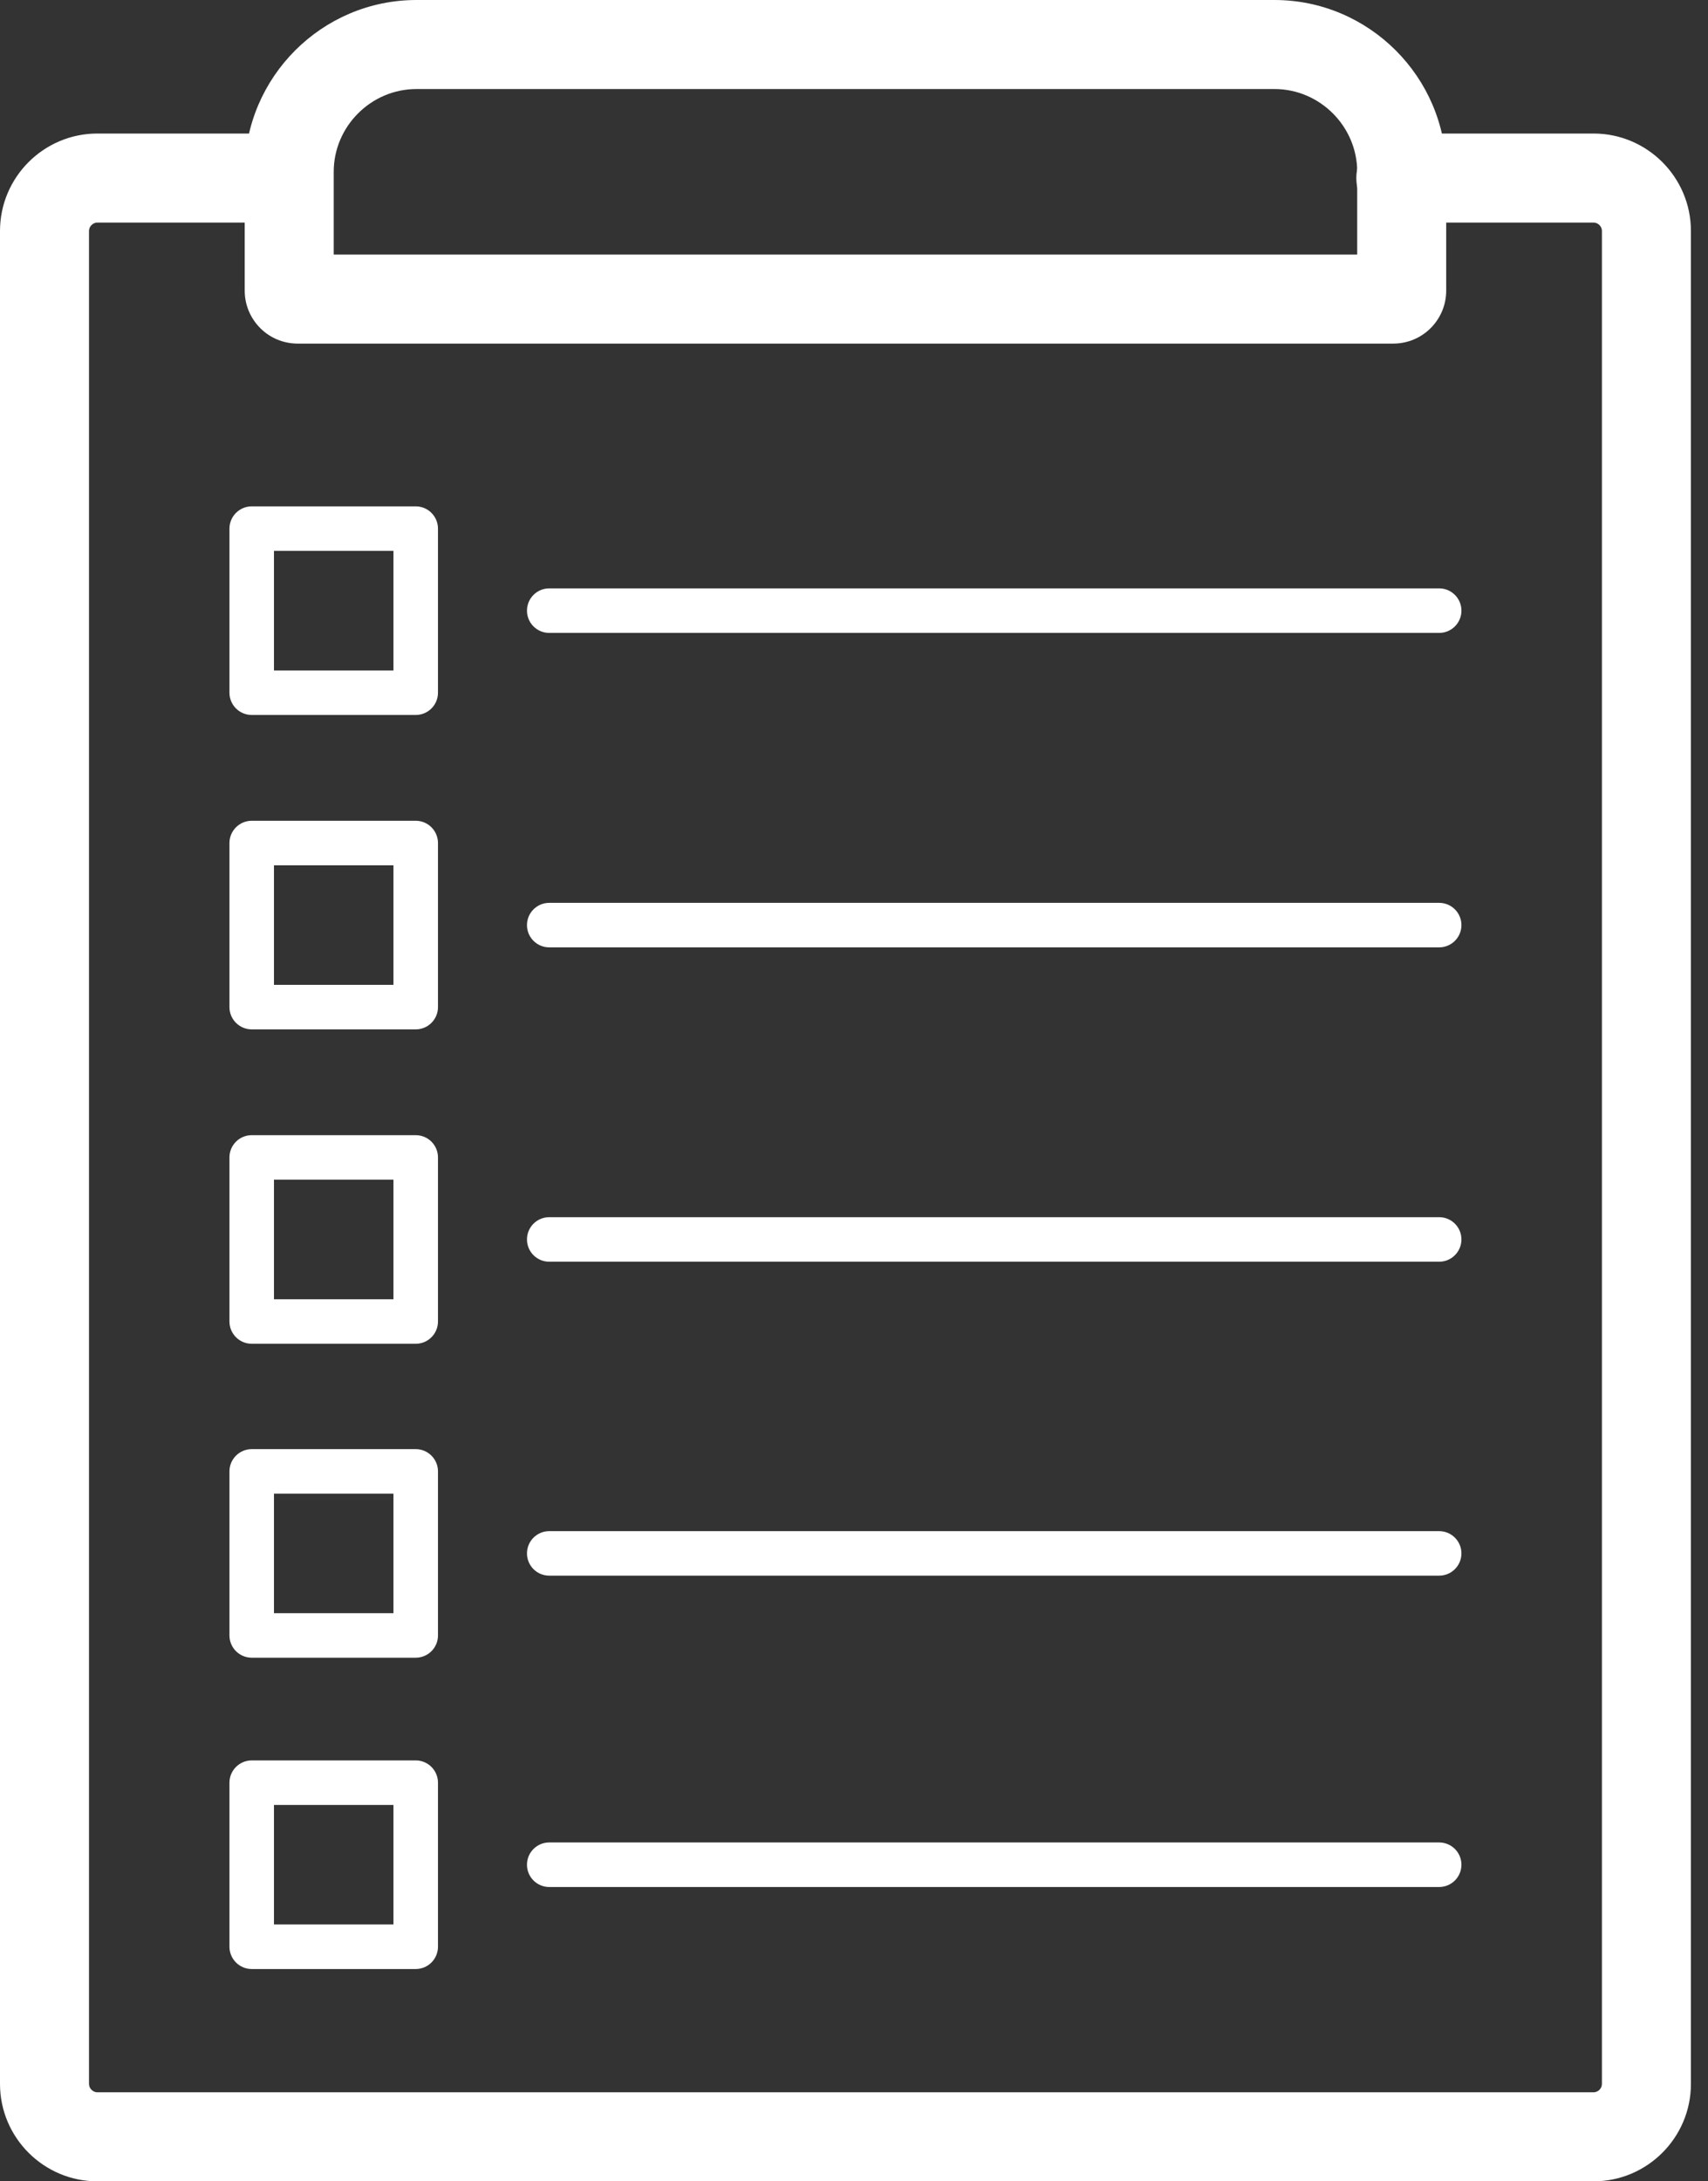 <svg width="47" height="60" viewBox="0 0 47 60" fill="none" xmlns="http://www.w3.org/2000/svg">
<rect x="0" y="0" width="47" height="60" fill="#333333" stroke="none"/>
<path d="M38.547 3.673C37.871 3.673 37.323 4.222 37.323 4.898C37.323 5.574 37.871 6.122 38.547 6.122H43.851C43.913 6.122 43.971 6.149 44.013 6.191C44.055 6.233 44.081 6.29 44.081 6.353V57.321C44.081 57.383 44.055 57.44 44.013 57.482C43.971 57.524 43.913 57.551 43.851 57.551H2.679C2.617 57.551 2.56 57.524 2.518 57.482C2.475 57.44 2.449 57.383 2.449 57.321V6.353C2.449 6.29 2.475 6.233 2.518 6.191C2.56 6.149 2.617 6.122 2.679 6.122H7.876C8.552 6.122 9.1 5.574 9.1 4.898C9.1 4.222 8.552 3.673 7.876 3.673H2.679C1.941 3.673 1.271 3.974 0.786 4.459C0.301 4.944 0 5.614 0 6.353V57.321C0 58.059 0.301 58.729 0.786 59.214C1.271 59.699 1.941 60 2.679 60H43.851C44.589 60 45.259 59.699 45.744 59.214C46.229 58.729 46.53 58.059 46.53 57.321V6.353C46.53 5.614 46.229 4.944 45.744 4.459C45.259 3.974 44.589 3.673 43.851 3.673H38.547Z" fill="white"/>
<path d="M11.46 0H35.07C36.371 0 37.553 0.531 38.408 1.387C39.264 2.243 39.796 3.425 39.796 4.726V7.996C39.796 8.397 39.632 8.761 39.369 9.025C39.106 9.288 38.742 9.451 38.34 9.451H8.19C7.788 9.451 7.424 9.288 7.161 9.025C6.898 8.761 6.734 8.397 6.734 7.996V4.726C6.734 3.425 7.266 2.243 8.122 1.387C8.977 0.531 10.159 0 11.46 0H11.46ZM35.07 2.449H11.46C10.835 2.449 10.266 2.706 9.853 3.119C9.44 3.532 9.183 4.101 9.183 4.726V7.002H37.347V4.726C37.347 4.101 37.09 3.532 36.677 3.119C36.264 2.706 35.695 2.449 35.07 2.449Z" fill="white"/>
<path d="M6.927 31.224H11.44C11.778 31.224 12.052 31.498 12.052 31.836V36.349C12.052 36.687 11.778 36.962 11.44 36.962H6.927C6.589 36.962 6.314 36.687 6.314 36.349V31.836C6.314 31.498 6.589 31.224 6.927 31.224ZM10.827 32.449H7.539V35.737H10.827V32.449Z" fill="white"/>
<path d="M6.927 22.576H11.44C11.778 22.576 12.052 22.851 12.052 23.189V27.702C12.052 28.04 11.778 28.314 11.44 28.314H6.927C6.589 28.314 6.314 28.04 6.314 27.702V23.189C6.314 22.851 6.589 22.576 6.927 22.576ZM10.827 23.801H7.539V27.089H10.827V23.801Z" fill="white"/>
<path d="M6.927 13.928H11.44C11.778 13.928 12.052 14.203 12.052 14.541V19.054C12.052 19.392 11.778 19.666 11.44 19.666H6.927C6.589 19.666 6.314 19.392 6.314 19.054V14.541C6.314 14.203 6.589 13.928 6.927 13.928ZM10.827 15.153H7.539V18.441H10.827V15.153Z" fill="white"/>
<path d="M6.927 39.86H11.44C11.778 39.86 12.052 40.134 12.052 40.472V44.985C12.052 45.323 11.778 45.597 11.44 45.597H6.927C6.589 45.597 6.314 45.323 6.314 44.985V40.472C6.314 40.134 6.589 39.86 6.927 39.86ZM10.827 41.084H7.539V44.373H10.827V41.084Z" fill="white"/>
<path d="M6.927 48.422H11.44C11.778 48.422 12.052 48.697 12.052 49.035V53.547C12.052 53.886 11.778 54.16 11.44 54.16H6.927C6.589 54.16 6.314 53.886 6.314 53.547V49.035C6.314 48.697 6.589 48.422 6.927 48.422ZM10.827 49.647H7.539V52.935H10.827V49.647Z" fill="white"/>
<path d="M15.113 33.48C14.775 33.48 14.501 33.754 14.501 34.092C14.501 34.43 14.775 34.705 15.113 34.705H39.603C39.941 34.705 40.215 34.43 40.215 34.092C40.215 33.754 39.941 33.48 39.603 33.48H15.113Z" fill="white"/>
<path d="M15.113 24.834C14.775 24.834 14.501 25.108 14.501 25.446C14.501 25.784 14.775 26.058 15.113 26.058H39.603C39.941 26.058 40.215 25.784 40.215 25.446C40.215 25.108 39.941 24.834 39.603 24.834H15.113Z" fill="white"/>
<path d="M15.113 16.184C14.775 16.184 14.501 16.459 14.501 16.797C14.501 17.135 14.775 17.409 15.113 17.409H39.603C39.941 17.409 40.215 17.135 40.215 16.797C40.215 16.459 39.941 16.184 39.603 16.184H15.113Z" fill="white"/>
<path d="M15.113 42.116C14.775 42.116 14.501 42.39 14.501 42.728C14.501 43.066 14.775 43.34 15.113 43.34H39.603C39.941 43.34 40.215 43.066 40.215 42.728C40.215 42.39 39.941 42.116 39.603 42.116H15.113Z" fill="white"/>
<path d="M15.113 50.679C14.775 50.679 14.501 50.953 14.501 51.291C14.501 51.63 14.775 51.904 15.113 51.904H39.603C39.941 51.904 40.215 51.63 40.215 51.291C40.215 50.953 39.941 50.679 39.603 50.679H15.113Z" fill="white"/>
</svg>
